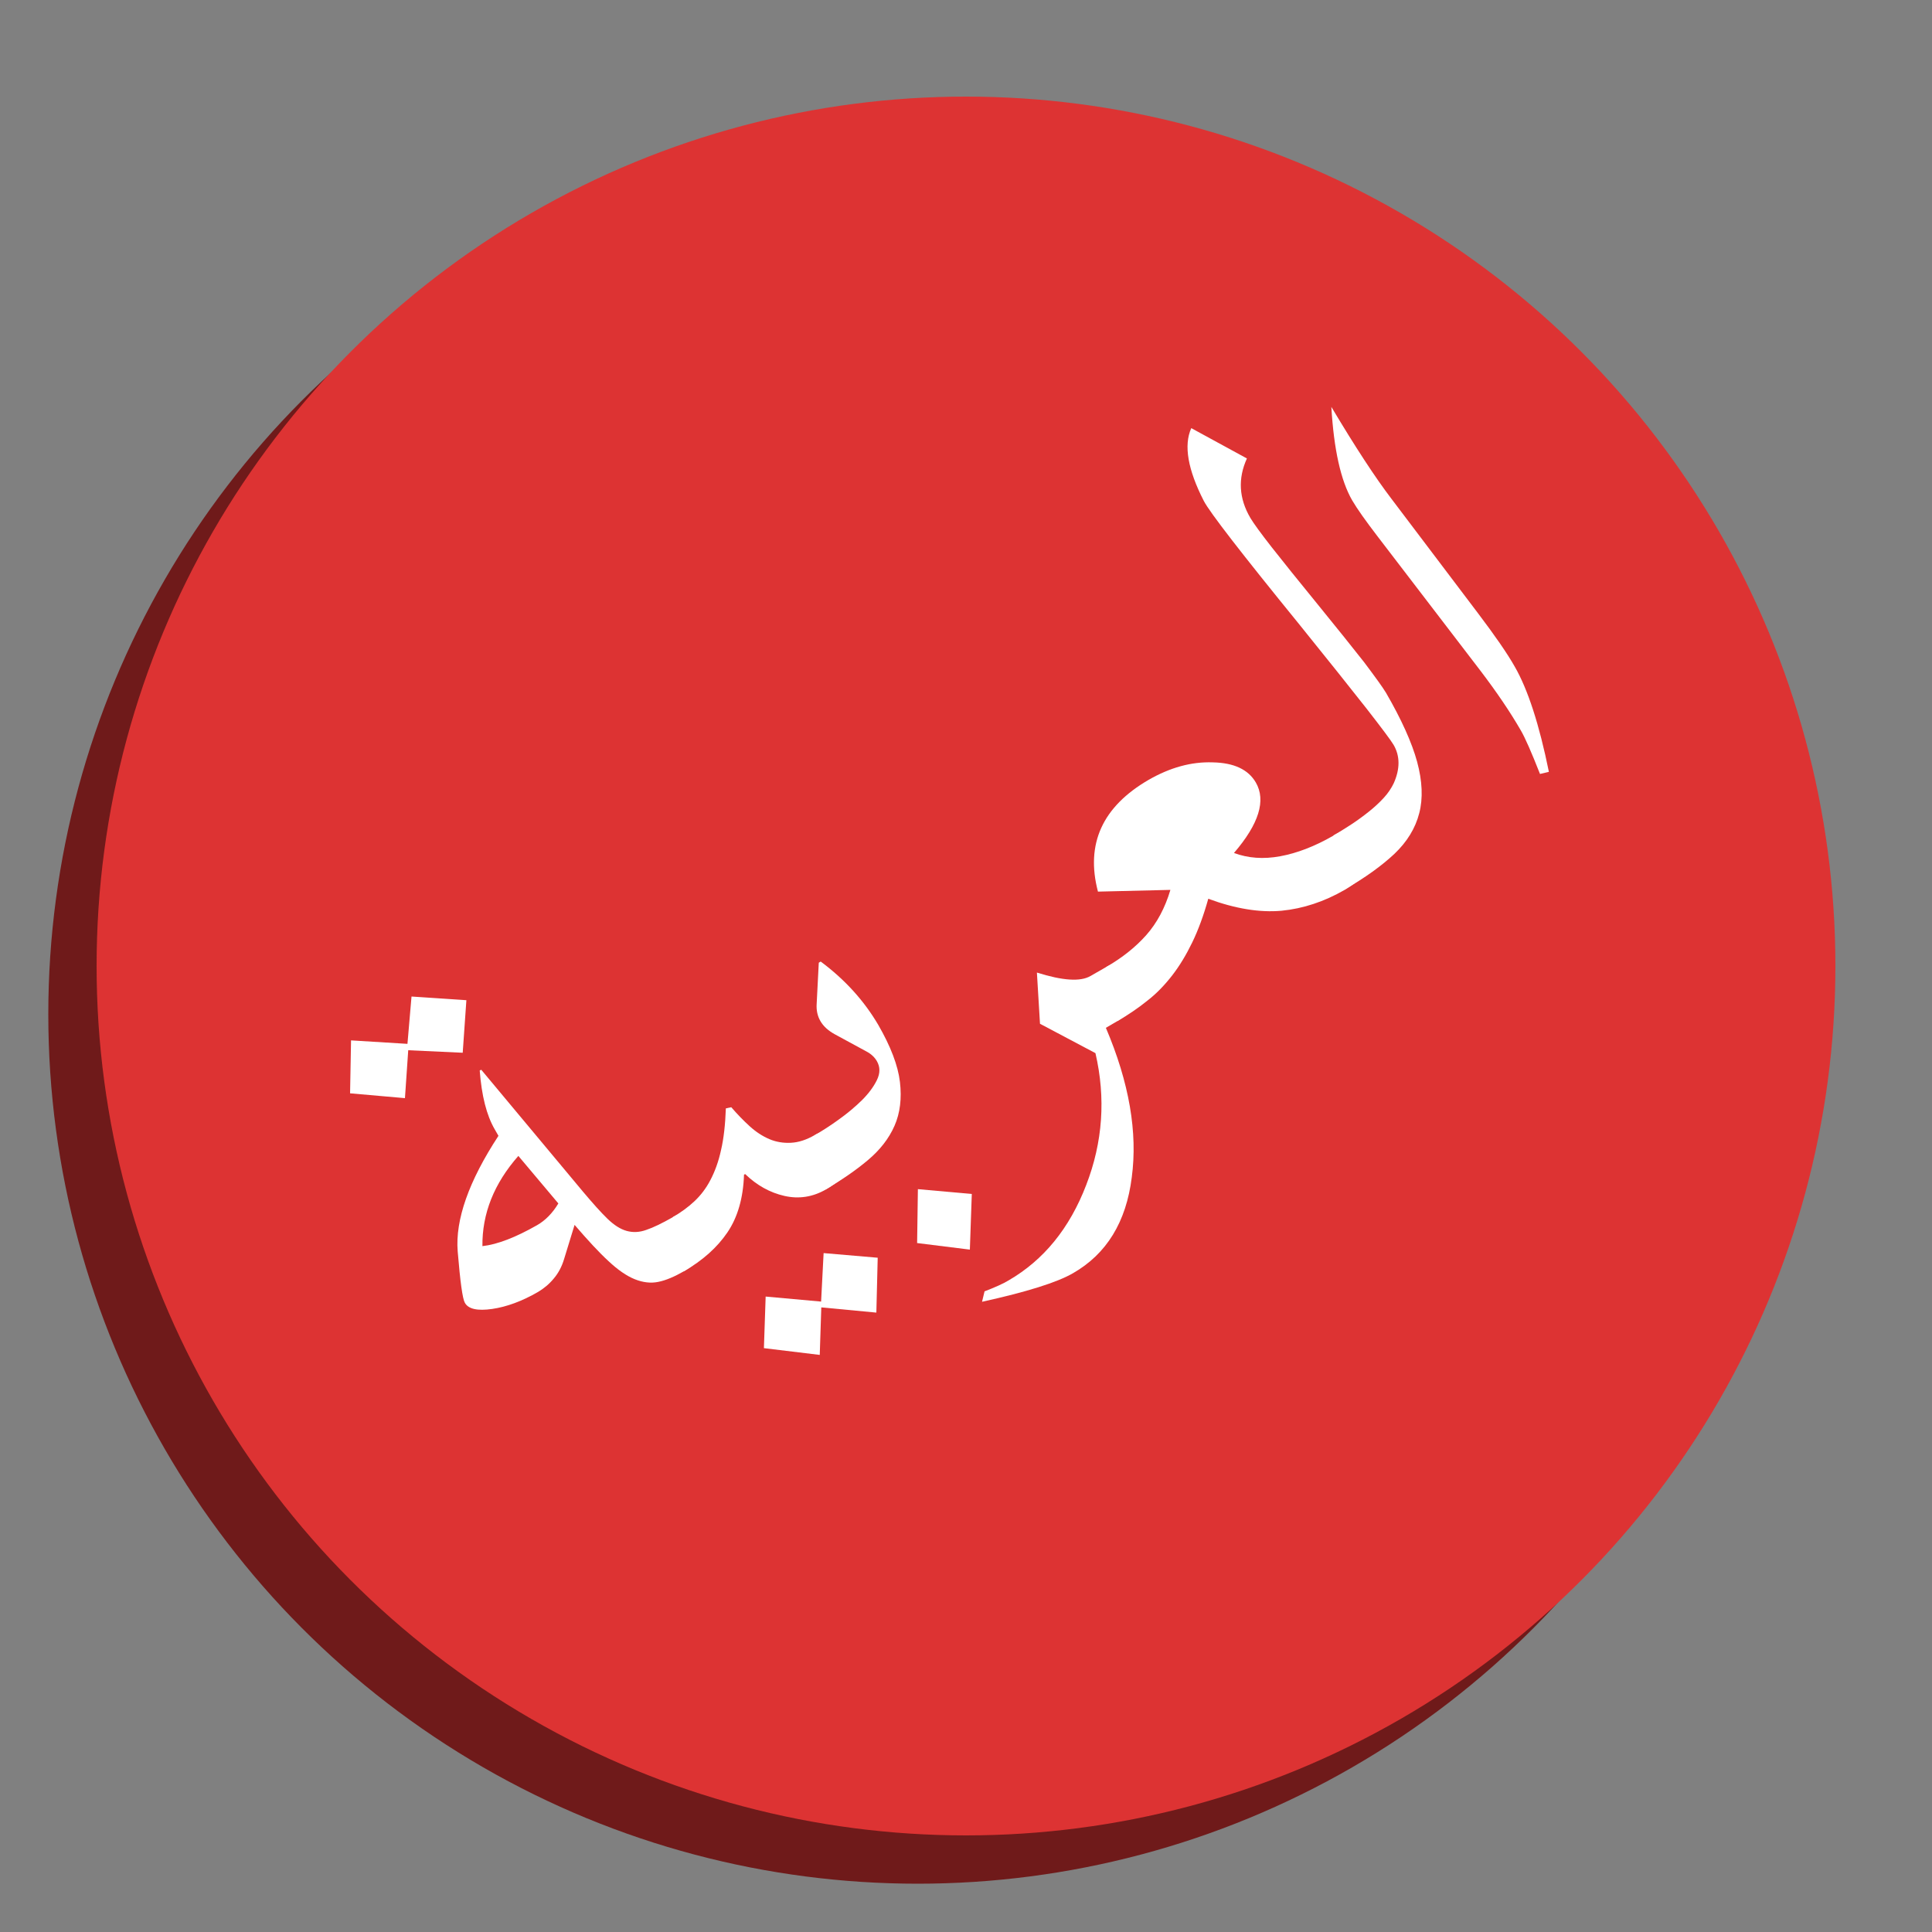 <?xml version="1.0" encoding="UTF-8"?> <svg xmlns="http://www.w3.org/2000/svg" xmlns:xlink="http://www.w3.org/1999/xlink" version="1.1" id="Layer_1" x="0px" y="0px" viewBox="0 0 1000 1000" style="enable-background:new 0 0 1000 1000;" xml:space="preserve"><rect x="0" y="0" width="1000" height="1000" fill="#808080" stroke="none"/> <style type="text/css"> .st0{fill:#6F1A1A;} .st1{fill:#DD3333;} .st2{enable-background:new ;} .st3{fill:#FFFFFF;} </style> <circle class="st0" cx="475" cy="525" r="450"></circle> <circle class="st1" cx="500" cy="500" r="450"></circle> <g class="st2"> <path class="st3" d="M241.4,517.7l-1.9,27.2l-28.2-1.3l-1.7,24.8l-28.4-2.5l0.5-27.4l29.2,1.8l2.1-24.5L241.4,517.7z M368.7,634.7 c1,1.7,1.2,3.6,0.7,5.7c-0.5,2.1-1.5,4.2-3,6.4c-1.5,2.2-3.3,4.2-5.5,6.2c-2.2,1.9-4.5,3.6-6.9,5c-4.9,2.8-9.3,4.7-13.3,5.5 c-3.9,0.8-8,0.3-12.2-1.4c-4.2-1.7-8.7-4.8-13.6-9.4c-4.9-4.5-10.7-10.8-17.5-18.7l-5.4,17.6c-1.2,4-3,7.4-5.4,10.2 c-2.4,2.9-5.1,5.1-8.1,6.9c-8.3,4.8-16.2,7.7-23.7,8.8c-7.6,1.1-12.4,0.1-14.2-3.2c-1.2-2.1-2.4-10.9-3.7-26.6 c-1.3-16.3,5.7-36.3,21.1-59.8l-1.9-3.3c-4.3-7.4-6.8-17.5-7.8-30.5l0.8-0.4l52.9,63.4c4.9,5.8,9,10.4,12.4,13.7 c3.4,3.3,6.7,5.4,9.9,6.3c3.2,0.9,6.6,0.8,10.2-0.5c3.6-1.2,8.1-3.4,13.6-6.5c3.6-2.1,7.2-3.1,10.8-3c3.6,0.1,6,1.2,7.3,3.4 L368.7,634.7z M268.3,598.3c-12.6,14.3-18.8,29.9-18.6,46.7c7.9-0.9,17.3-4.6,28.2-10.8c4.4-2.5,8.1-6.3,11.1-11.3L268.3,598.3z"></path> <path class="st3" d="M443.3,593.5c1,1.8,1.2,3.7,0.5,5.8c-0.7,2.1-1.9,4.1-3.6,6.1s-3.7,3.9-6,5.7c-2.3,1.8-4.5,3.3-6.6,4.5 c-6.9,4-14.1,5.1-21.6,3.4c-7.5-1.7-14.3-5.5-20.3-11.3l-0.6,0.3c-0.4,12.1-3.3,22.1-8.6,29.9c-5.3,7.8-12.8,14.5-22.5,20.1 l-5.8-28c4.3-2.5,8-5.2,11.2-8.2c3.2-3,6-6.6,8.3-11c2.3-4.4,4.2-9.5,5.5-15.5c1.4-6,2.2-13.2,2.5-21.6l2.8-0.6 c3.2,3.7,6.4,7,9.6,9.9c3.2,2.9,6.6,5.1,10.1,6.6c3.5,1.5,7.3,2.1,11.2,1.9c3.9-0.2,8-1.5,12.3-4c1.2-0.7,2.6-1.3,4.4-1.8 c1.8-0.5,3.6-0.8,5.5-0.8c1.9,0,3.6,0.2,5.2,0.6c1.6,0.5,2.7,1.4,3.5,2.7L443.3,593.5z M454.3,651l-0.7,28.4l-28.5-2.7l-0.8,24.6 l-28.9-3.5l0.9-26.7l28.7,2.6l1.3-25.1L454.3,651z"></path> <path class="st3" d="M454.6,530.5c6.4,11.1,10.2,21,11.2,29.5c1,8.5,0.1,16.1-2.8,22.7c-2.9,6.6-7.5,12.5-13.8,17.8 c-6.3,5.3-13.5,10.2-21.6,15l-5.8-28c3.8-2.2,7.9-4.8,12.3-8c4.5-3.2,8.4-6.5,12-10c3.5-3.5,6.1-7,7.8-10.5c1.7-3.5,1.7-6.7,0-9.7 c-1.2-2.1-3-3.8-5.5-5.1l-16.2-8.8c-3.5-1.9-6-4.2-7.5-6.8c-1.6-2.7-2.2-5.7-2-8.9l1.1-21.4l1-0.6 C437.3,507,447.2,517.9,454.6,530.5z M503,618l-1,28.8l-27.3-3.4l0.4-27.9L503,618z"></path> <path class="st3" d="M594.1,506.4c1,1.7,1.2,3.5,0.6,5.5c-0.6,2-1.7,3.9-3.2,5.9c-1.6,1.9-3.5,3.8-5.9,5.7c-2.4,1.9-4.8,3.5-7.2,5 l-6,3.5c12.1,28.4,16.5,54.2,13.4,77.4c-2.9,23.1-13,39.6-30.4,49.6c-8.3,4.8-24,9.7-47.1,14.8l1.3-5.4c5.5-2.1,9.7-4,12.5-5.7 c18.1-10.5,31.5-26.9,40.1-49.3c8.6-22.2,10.2-45,4.8-68.3l-28.7-15.2l-1.6-26.5c13.3,4.2,22.5,4.8,27.7,1.8l8.2-4.7 c3.4-1.9,6.9-3.1,10.5-3.3c3.6-0.3,6.3,1,7.9,3.8L594.1,506.4z"></path> <path class="st3" d="M710.7,436.7c1,1.8,1.4,3.8,1.1,5.9c-0.3,2.1-1.2,4.2-2.6,6.3c-1.4,2.1-3.2,4.1-5.5,6.2 c-2.3,2-4.9,3.8-7.7,5.5c-10.6,6.1-21.5,9.7-32.7,10.8c-11.2,1-23.8-1-37.9-6.2c-2.4,8.6-5.2,16.2-8.3,22.6 c-3.1,6.4-6.6,12.2-10.4,17.1c-3.9,5-8.1,9.4-12.9,13.1c-4.7,3.8-9.9,7.3-15.4,10.5l-5.8-28c8.3-4.8,15.2-10.3,20.7-16.5 c5.5-6.2,9.7-14,12.5-23.4l-37.5,0.9c-6.5-24.7,2.3-44,26.3-57.9c11-6.3,22-9.4,33.1-9c11,0.2,18.4,3.7,22.3,10.4 c5.4,9.3,1.6,21.5-11.3,36.5c7.3,2.7,15.2,3.3,23.9,1.7c8.7-1.6,17.9-5.1,27.6-10.7c3.4-1.9,6.9-3,10.6-3.1 c3.7-0.2,6.2,0.9,7.5,3.1L710.7,436.7z"></path> <path class="st3" d="M717.4,358.6c8,13.8,13.4,25.8,16.1,35.7c2.7,10,3.1,18.9,1.1,26.6c-2,7.8-6.3,14.8-12.8,21 c-6.6,6.2-15.2,12.4-25.8,18.5l-5.8-28c2.8-1.6,5.9-3.5,9.1-5.6c3.2-2.1,6.2-4.3,9.1-6.6c2.9-2.3,5.5-4.7,7.8-7.2 c2.3-2.5,4-5.1,5.2-7.6c3.3-7.4,3.3-14.1-0.1-19.9c-1.3-2.2-6-8.5-14.1-18.9c-8.2-10.4-19.8-25-35-43.8 c-29.7-36.5-46.1-57.7-49.1-63.5c-8.3-16.2-10.5-28.8-6.5-37.7l28.8,15.7c-4.7,10.3-4.2,20.6,1.8,30.8c1.6,2.7,5.3,7.8,11,15.1 c5.8,7.4,13.8,17.3,23.9,29.7c10.1,12.4,18.1,22.4,24,29.9C711.8,350.4,715.6,355.6,717.4,358.6z"></path> <path class="st3" d="M784,345c6.8,11.8,12.7,29.9,17.7,54.5l-4.6,1.1c-4.4-11.2-7.7-18.7-9.9-22.5c-5.6-9.7-12.6-20-20.9-30.9 L713,277.6c-6.2-8.1-10.6-14.3-13.1-18.6c-5.9-10.2-9.5-26.3-10.8-48.4c12.4,20.8,22.8,36.7,31.2,47.7l44.7,59.1 C773.7,328.9,780.1,338.1,784,345z"></path> </g> </svg> 